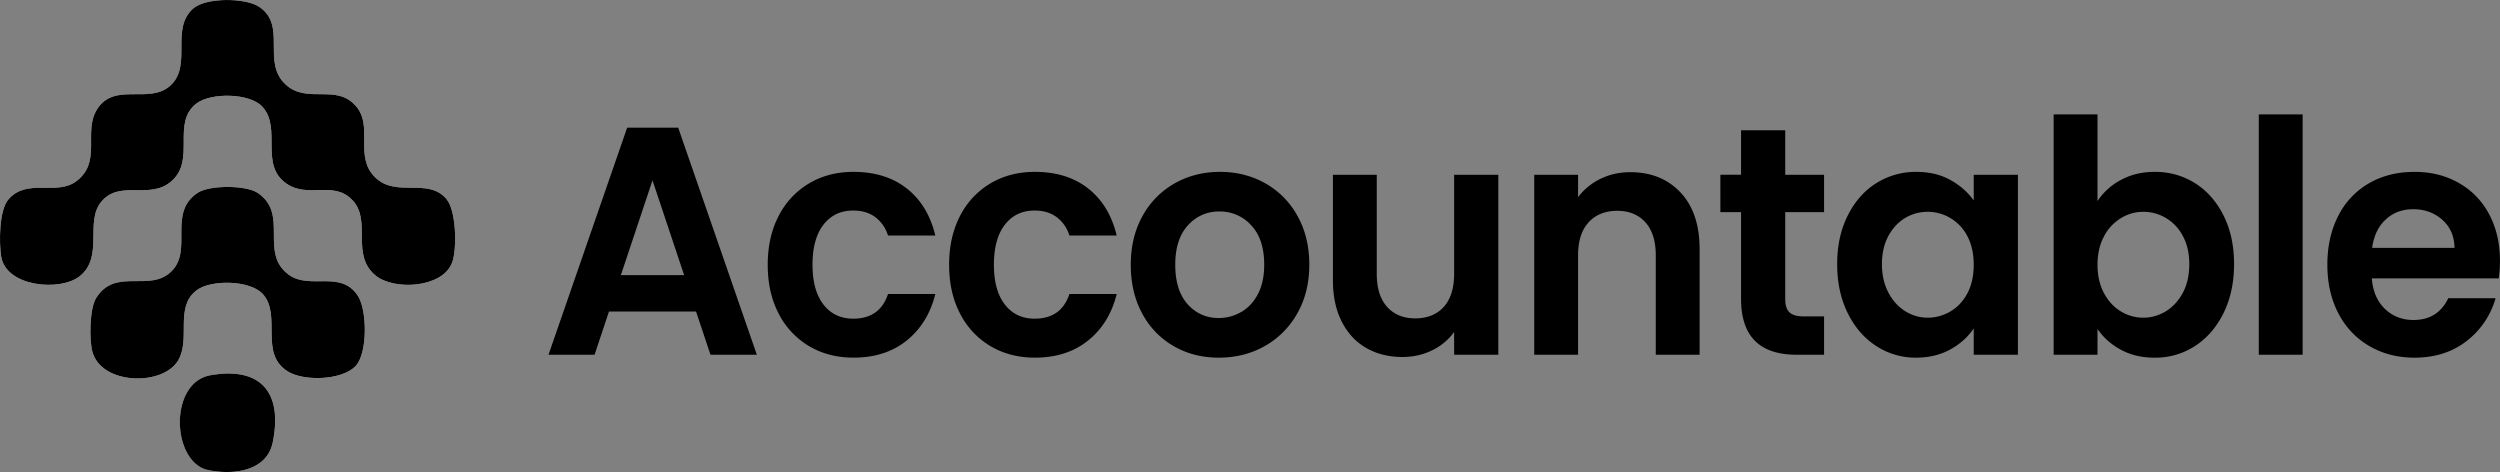 <svg xmlns="http://www.w3.org/2000/svg" width="143" height="27" fill="none"><rect width="100%" height="100%" fill="#808080" stroke="none"/><g clip-path="url(#a)"><path fill="#fff" d="M9.747 4.894C8.537 6 6.549 4.66 5.549 6.26c-.812 1.3.308 2.998-1.19 4.112-1.14.848-2.799-.204-3.873 1.032-.54.62-.543 2.453-.42 3.26.268 1.756 3.405 2.028 4.507 1.126 1.37-1.122.269-3.078 1.212-4.237 1.06-1.304 2.762-.094 4.016-1.181 1.424-1.235-.018-3.33 1.437-4.45.817-.63 3.07-.616 3.792.206 1.095 1.248-.201 3.307 1.362 4.38 1.259.864 2.711-.216 3.792.968 1.088 1.19-.146 3.097 1.305 4.289 1.046.859 3.843.722 4.378-.763.276-.767.233-2.925-.316-3.597-1.049-1.283-2.875-.069-4.089-1.255-1.23-1.201-.09-2.89-1.09-4.066-1.14-1.338-2.825-.083-4.066-1.28-1.343-1.294.116-3.338-1.475-4.409-.788-.53-3.056-.548-3.781.094-1.33 1.177-.03 3.243-1.303 4.406Zm10.598 16.04c.682-.726.659-3.158.142-3.983-.966-1.543-2.751-.35-3.966-1.233-1.728-1.255.04-3.46-1.784-4.684-.668-.449-2.765-.453-3.439 0-1.7 1.144-.282 3.212-1.445 4.44-1.251 1.322-3.23-.227-4.355 1.574-.378.606-.393 2.35-.218 3.05.486 1.928 4.061 2.019 4.924.492.706-1.25-.222-3.006 1.033-3.977.815-.63 3.06-.596 3.793.206 1.106 1.213-.24 3.414 1.447 4.44.92.56 3.09.503 3.868-.325Zm-8.295.53c-2.42.421-2.224 4.986-.144 5.425 1.357.286 3.354.112 3.698-1.591.589-2.907-.742-4.323-3.554-3.834Z"/><path fill="#000" d="M9.747 4.894C11.02 3.731 9.72 1.664 11.05.488c.725-.642 2.992-.624 3.78-.094 1.592 1.07.133 3.115 1.476 4.41 1.241 1.196 2.927-.06 4.065 1.279 1.002 1.176-.138 2.864 1.091 4.066 1.214 1.186 3.04-.028 4.089 1.255.549.673.593 2.83.316 3.597-.535 1.485-3.332 1.621-4.378.763-1.451-1.192-.218-3.098-1.305-4.29-1.081-1.183-2.534-.103-3.792-.967-1.563-1.073-.267-3.132-1.362-4.38-.72-.822-2.975-.836-3.792-.207-1.455 1.121-.013 3.216-1.437 4.45-1.254 1.088-2.956-.122-4.016 1.182-.943 1.16.16 3.115-1.212 4.237-1.102.902-4.239.63-4.507-1.126-.123-.807-.12-2.639.42-3.26 1.074-1.236 2.733-.184 3.873-1.032 1.497-1.114.378-2.813 1.19-4.112 1-1.6 2.988-.26 4.198-1.366v.001Z"/><path fill="#000" d="M20.345 20.933c-.777.827-2.947.884-3.868.324-1.686-1.026-.34-3.226-1.447-4.44-.732-.801-2.978-.836-3.793-.206-1.255.971-.327 2.727-1.033 3.978-.862 1.526-4.438 1.436-4.924-.493-.176-.699-.16-2.444.219-3.05 1.124-1.8 3.104-.251 4.354-1.573 1.163-1.229-.256-3.296 1.446-4.44.673-.454 2.77-.45 3.438 0 1.824 1.223.057 3.428 1.784 4.684 1.214.883 3-.31 3.966 1.233.516.826.54 3.257-.142 3.982Z"/><path fill="#000" d="M12.048 21.463c2.812-.489 4.142.927 3.554 3.834-.345 1.703-2.341 1.877-3.699 1.59-2.078-.438-2.274-5.003.145-5.424ZM39.814 17.82h-4.981l-.824 2.47h-2.634l4.498-12.986h2.92l4.498 12.986h-2.652l-.824-2.47h-.001Zm-.681-2.081-1.81-5.425-1.81 5.425h3.62ZM44.54 12.348a4.576 4.576 0 0 1 1.739-1.858c.74-.44 1.588-.659 2.544-.659 1.23 0 2.248.32 3.054.957.806.638 1.347 1.533 1.622 2.685h-2.705a2.051 2.051 0 0 0-.725-1.05c-.34-.254-.762-.38-1.264-.38-.716 0-1.283.269-1.702.808-.418.539-.627 1.303-.627 2.294 0 .99.21 1.737.627 2.276.419.539.986.807 1.702.807 1.016 0 1.679-.47 1.99-1.412H53.5c-.275 1.115-.819 2-1.63 2.657-.813.656-1.828.984-3.047.984-.956 0-1.803-.22-2.544-.659a4.567 4.567 0 0 1-1.738-1.858c-.418-.799-.627-1.73-.627-2.796 0-1.065.21-1.997.627-2.796ZM54.916 12.348a4.576 4.576 0 0 1 1.738-1.858c.74-.44 1.588-.659 2.544-.659 1.23 0 2.248.32 3.054.957.806.638 1.347 1.533 1.622 2.685H61.17a2.051 2.051 0 0 0-.725-1.05c-.34-.254-.762-.38-1.264-.38-.716 0-1.283.269-1.702.808-.418.539-.627 1.303-.627 2.294 0 .99.21 1.737.627 2.276.419.539.986.807 1.702.807 1.016 0 1.679-.47 1.99-1.412h2.705c-.275 1.115-.819 2-1.63 2.657-.813.656-1.828.984-3.047.984-.956 0-1.803-.22-2.544-.659a4.567 4.567 0 0 1-1.738-1.858c-.418-.799-.627-1.73-.627-2.796 0-1.065.21-1.997.627-2.796ZM67.134 19.798a4.664 4.664 0 0 1-1.8-1.867c-.437-.805-.654-1.734-.654-2.787s.224-1.982.671-2.786a4.759 4.759 0 0 1 1.837-1.868c.776-.44 1.643-.659 2.598-.659.955 0 1.822.22 2.598.66a4.757 4.757 0 0 1 1.836 1.867c.449.805.672 1.734.672 2.786s-.23 1.982-.69 2.787a4.857 4.857 0 0 1-1.863 1.867c-.782.44-1.657.66-2.625.66-.967 0-1.816-.22-2.58-.66Zm3.862-1.95c.4-.23.72-.573.959-1.032.238-.458.358-1.015.358-1.672 0-.978-.248-1.73-.743-2.257a2.402 2.402 0 0 0-1.82-.79 2.35 2.35 0 0 0-1.8.79c-.484.527-.725 1.28-.725 2.257 0 .978.235 1.73.707 2.257.472.527 1.066.79 1.783.79.454 0 .88-.115 1.281-.344ZM85.703 9.998v10.293h-2.527v-1.3a3.336 3.336 0 0 1-1.263 1.049c-.52.254-1.084.38-1.693.38-.777 0-1.464-.17-2.06-.51-.598-.34-1.067-.842-1.407-1.505-.34-.662-.51-1.452-.51-2.368V9.999h2.508v5.666c0 .818.196 1.447.591 1.886.394.44.931.66 1.612.66s1.237-.22 1.631-.66c.394-.44.591-1.068.591-1.886V10h2.527v-.001ZM96.126 11.01c.728.774 1.092 1.855 1.092 3.242v6.038H94.71v-5.685c0-.818-.197-1.446-.591-1.886-.395-.44-.932-.66-1.613-.66-.681 0-1.24.22-1.64.66-.4.44-.6 1.068-.6 1.886v5.685h-2.508V9.997h2.508v1.282a3.484 3.484 0 0 1 1.281-1.05c.52-.253 1.09-.38 1.712-.38 1.182 0 2.138.387 2.867 1.16ZM102.115 12.134v4.98c0 .346.081.597.242.751.161.155.432.233.815.233h1.165v2.192h-1.577c-2.115 0-3.172-1.064-3.172-3.195v-4.96h-1.182V9.996h1.182V7.452h2.527v2.545h2.222v2.137h-2.222ZM105.686 12.34c.4-.806.944-1.425 1.63-1.858a4.227 4.227 0 0 1 2.303-.65c.74-.001 1.388.154 1.944.464.555.31 1 .7 1.334 1.17V9.998h2.527v10.293h-2.527v-1.505c-.322.483-.767.883-1.334 1.198-.568.316-1.222.474-1.962.474a4.105 4.105 0 0 1-2.285-.669c-.686-.446-1.23-1.074-1.63-1.886-.4-.81-.6-1.743-.6-2.796 0-1.053.2-1.963.6-2.768Zm6.853 1.179a2.577 2.577 0 0 0-.967-1.04 2.517 2.517 0 0 0-1.308-.363c-.466 0-.896.118-1.291.353-.393.235-.714.58-.958 1.031-.245.453-.368.989-.368 1.607 0 .619.123 1.161.368 1.626.244.465.567.82.967 1.069.4.247.827.37 1.281.37.454 0 .901-.12 1.308-.362.406-.24.728-.588.968-1.04.238-.452.358-.994.358-1.625s-.12-1.173-.358-1.626ZM121.312 10.295c.567-.31 1.215-.465 1.944-.465.848 0 1.615.217 2.302.65.687.434 1.23 1.05 1.63 1.85.401.799.6 1.724.6 2.777 0 1.053-.2 1.986-.6 2.796-.4.812-.943 1.44-1.63 1.886a4.14 4.14 0 0 1-2.302.67c-.741 0-1.389-.152-1.944-.456a3.8 3.8 0 0 1-1.335-1.18v1.468h-2.508V6.542h2.508v4.96a3.64 3.64 0 0 1 1.335-1.208v.001Zm3.548 3.205a2.592 2.592 0 0 0-.968-1.03 2.514 2.514 0 0 0-1.298-.354c-.467 0-.881.122-1.281.363a2.638 2.638 0 0 0-.968 1.05c-.245.458-.367.997-.367 1.616 0 .62.122 1.158.367 1.616.245.459.567.809.968 1.05a2.455 2.455 0 0 0 2.579-.009c.401-.248.723-.6.968-1.058.245-.459.367-1.003.367-1.635 0-.632-.122-1.155-.367-1.607V13.5ZM131.711 6.542V20.29h-2.508V6.542h2.508ZM142.925 15.925h-7.257c.06.743.311 1.325.753 1.746.442.421.985.632 1.63.632.932 0 1.595-.415 1.99-1.245h2.706a4.695 4.695 0 0 1-1.649 2.443c-.813.638-1.809.957-2.992.957-.956 0-1.813-.22-2.571-.659a4.554 4.554 0 0 1-1.774-1.867c-.424-.805-.636-1.734-.636-2.787s.209-2 .627-2.805a4.463 4.463 0 0 1 1.756-1.858c.753-.433 1.618-.65 2.598-.65.979 0 1.789.21 2.535.632a4.37 4.37 0 0 1 1.738 1.793c.413.774.618 1.663.618 2.666 0 .371-.024.706-.071 1.003l-.001-.001Zm-2.526-1.747c-.013-.669-.245-1.204-.699-1.607-.454-.402-1.01-.604-1.666-.604-.622 0-1.145.196-1.568.585-.424.39-.684.932-.78 1.627h4.713Z"/></g><defs><clipPath id="a"><path fill="#fff" d="M0 0h143v27H0z"/></clipPath></defs></svg>
